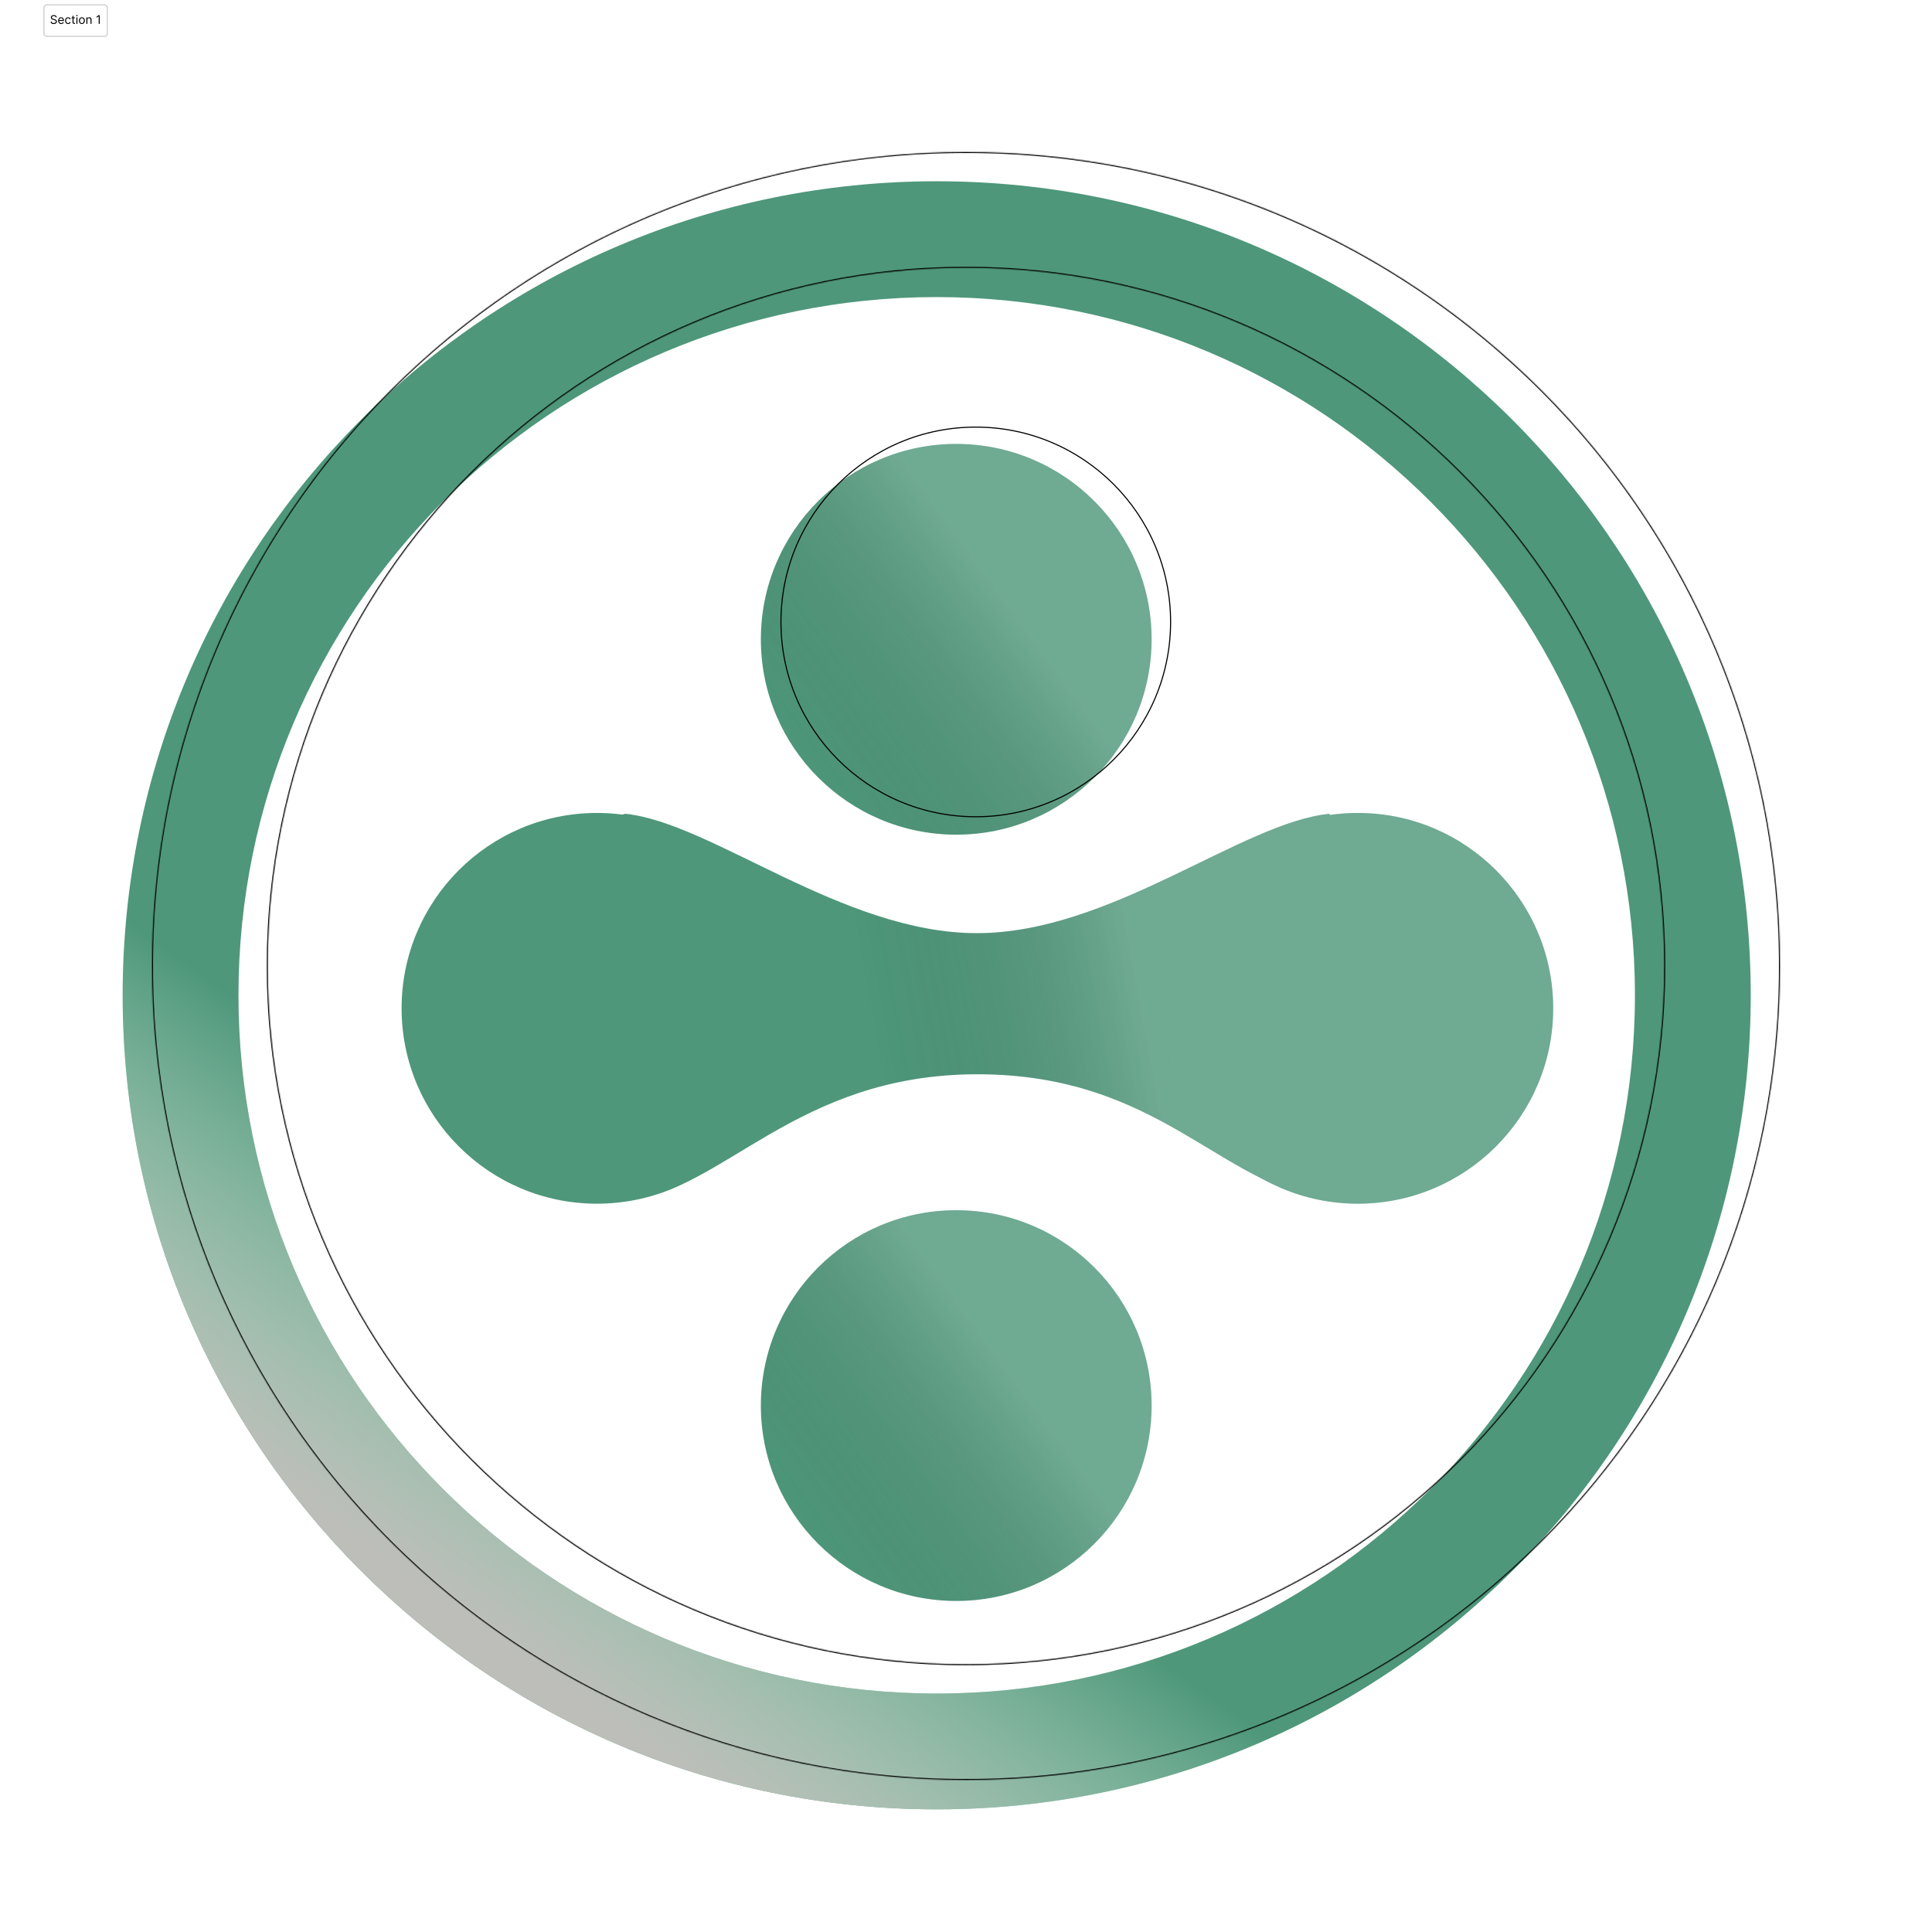 <svg width="1780" height="1780" viewBox="0 0 1780 1780" fill="none" xmlns="http://www.w3.org/2000/svg">
<mask id="path-2-inside-1_7_2" fill="white">
<path d="M1640 890C1640 1304.21 1304.21 1640 890 1640C475.786 1640 140 1304.21 140 890C140 475.786 475.786 140 890 140C1304.21 140 1640 475.786 1640 890ZM246.705 890C246.705 1245.28 534.718 1533.3 890 1533.3C1245.28 1533.3 1533.3 1245.28 1533.3 890C1533.3 534.718 1245.28 246.705 890 246.705C534.718 246.705 246.705 534.718 246.705 890Z"/>
</mask>
<g filter="url(#filter0_i_7_2)">
<path d="M1640 890C1640 1304.21 1304.21 1640 890 1640C475.786 1640 140 1304.21 140 890C140 475.786 475.786 140 890 140C1304.21 140 1640 475.786 1640 890ZM246.705 890C246.705 1245.28 534.718 1533.3 890 1533.3C1245.28 1533.3 1533.3 1245.28 1533.3 890C1533.3 534.718 1245.28 246.705 890 246.705C534.718 246.705 246.705 534.718 246.705 890Z" fill="#4E977A"/>
<path d="M1640 890C1640 1304.21 1304.21 1640 890 1640C475.786 1640 140 1304.21 140 890C140 475.786 475.786 140 890 140C1304.21 140 1640 475.786 1640 890ZM246.705 890C246.705 1245.28 534.718 1533.3 890 1533.3C1245.28 1533.3 1533.3 1245.28 1533.3 890C1533.3 534.718 1245.28 246.705 890 246.705C534.718 246.705 246.705 534.718 246.705 890Z" fill="url(#paint0_linear_7_2)"/>
</g>
<path d="M1640 890C1640 1304.21 1304.21 1640 890 1640C475.786 1640 140 1304.21 140 890C140 475.786 475.786 140 890 140C1304.21 140 1640 475.786 1640 890ZM246.705 890C246.705 1245.28 534.718 1533.3 890 1533.3C1245.28 1533.3 1533.3 1245.28 1533.3 890C1533.3 534.718 1245.28 246.705 890 246.705C534.718 246.705 246.705 534.718 246.705 890Z" stroke="black" stroke-width="2" mask="url(#path-2-inside-1_7_2)"/>
<g filter="url(#filter1_ii_7_2)">
<g filter="url(#filter2_i_7_2)">
<circle cx="890" cy="537" r="180" fill="#4E977A"/>
<circle cx="890" cy="537" r="180" fill="url(#paint1_linear_7_2)" fill-opacity="0.2"/>
</g>
<circle cx="890" cy="537" r="179.5" stroke="black"/>
<g filter="url(#filter3_i_7_2)">
<circle cx="890" cy="1243" r="180" fill="#4E977A"/>
<circle cx="890" cy="1243" r="180" fill="url(#paint2_linear_7_2)" fill-opacity="0.2"/>
</g>
<path d="M567 713.748C646.5 721.748 767.42 823.748 891 823.748C1014.58 823.748 1135 721.748 1216 713.748L1217.95 844.497C1218.29 867.064 1231.66 887.395 1252.25 896.637C1285.4 911.515 1296.91 952.827 1276.24 982.705L1216 1069.75C1115.5 1057.25 1059.5 953.748 891.5 953.748C722.81 953.748 656.5 1063.25 567.5 1069.75C565.685 1068.69 563.9 1067.62 562.144 1066.55L486.247 1021.17C449.359 999.111 430.689 955.953 439.874 913.968L459.5 824.248C469.41 762.8 475 743.248 567 713.748Z" fill="#4E977A"/>
<path d="M567 713.748C646.5 721.748 767.42 823.748 891 823.748C1014.58 823.748 1135 721.748 1216 713.748L1217.95 844.497C1218.29 867.064 1231.66 887.395 1252.25 896.637C1285.4 911.515 1296.91 952.827 1276.24 982.705L1216 1069.75C1115.5 1057.25 1059.5 953.748 891.5 953.748C722.81 953.748 656.5 1063.25 567.5 1069.75C565.685 1068.69 563.9 1067.62 562.144 1066.55L486.247 1021.17C449.359 999.111 430.689 955.953 439.874 913.968L459.5 824.248C469.41 762.8 475 743.248 567 713.748Z" fill="url(#paint3_linear_7_2)" fill-opacity="0.2"/>
<path d="M1422 893C1422 992.411 1341.41 1073 1242 1073C1142.59 1073 1062 992.411 1062 893C1062 793.589 1142.59 713 1242 713C1341.41 713 1422 793.589 1422 893Z" fill="#4E977A"/>
<path d="M1422 893C1422 992.411 1341.41 1073 1242 1073C1142.59 1073 1062 992.411 1062 893C1062 793.589 1142.59 713 1242 713C1341.41 713 1422 793.589 1422 893Z" fill="url(#paint4_linear_7_2)" fill-opacity="0.2"/>
<path d="M721 893C721 992.411 640.411 1073 541 1073C441.589 1073 361 992.411 361 893C361 793.589 441.589 713 541 713C640.411 713 721 793.589 721 893Z" fill="#4E977A"/>
<path d="M721 893C721 992.411 640.411 1073 541 1073C441.589 1073 361 992.411 361 893C361 793.589 441.589 713 541 713C640.411 713 721 793.589 721 893Z" fill="url(#paint5_linear_7_2)" fill-opacity="0.2"/>
</g>
<rect x="40" y="4" width="59.375" height="30" rx="3" fill="white"/>
<rect x="40.5" y="4.5" width="58.375" height="29" rx="2.5" stroke="black" stroke-opacity="0.2"/>
<path d="M51.344 16C51.297 15.604 51.107 15.297 50.773 15.078C50.44 14.859 50.031 14.75 49.547 14.75C49.193 14.75 48.883 14.807 48.617 14.922C48.354 15.037 48.148 15.194 48 15.395C47.854 15.595 47.781 15.823 47.781 16.078C47.781 16.292 47.832 16.475 47.934 16.629C48.038 16.78 48.171 16.906 48.332 17.008C48.493 17.107 48.663 17.189 48.84 17.254C49.017 17.316 49.18 17.367 49.328 17.406L50.141 17.625C50.349 17.68 50.581 17.755 50.836 17.852C51.094 17.948 51.34 18.079 51.574 18.246C51.811 18.41 52.007 18.621 52.16 18.879C52.314 19.137 52.391 19.453 52.391 19.828C52.391 20.26 52.277 20.651 52.051 21C51.827 21.349 51.499 21.626 51.066 21.832C50.637 22.038 50.115 22.141 49.5 22.141C48.927 22.141 48.431 22.048 48.012 21.863C47.595 21.678 47.267 21.421 47.027 21.09C46.79 20.759 46.656 20.375 46.625 19.938H47.625C47.651 20.24 47.753 20.49 47.93 20.688C48.109 20.883 48.336 21.029 48.609 21.125C48.885 21.219 49.182 21.266 49.5 21.266C49.87 21.266 50.202 21.206 50.496 21.086C50.79 20.963 51.023 20.794 51.195 20.578C51.367 20.359 51.453 20.104 51.453 19.812C51.453 19.547 51.379 19.331 51.23 19.164C51.082 18.997 50.887 18.862 50.645 18.758C50.402 18.654 50.141 18.562 49.859 18.484L48.875 18.203C48.25 18.023 47.755 17.767 47.391 17.434C47.026 17.1 46.844 16.664 46.844 16.125C46.844 15.677 46.965 15.287 47.207 14.953C47.452 14.617 47.78 14.357 48.191 14.172C48.605 13.984 49.068 13.891 49.578 13.891C50.094 13.891 50.552 13.983 50.953 14.168C51.354 14.35 51.672 14.6 51.906 14.918C52.143 15.236 52.268 15.596 52.281 16H51.344ZM56.374 22.125C55.796 22.125 55.297 21.997 54.878 21.742C54.461 21.484 54.14 21.125 53.913 20.664C53.689 20.201 53.577 19.662 53.577 19.047C53.577 18.432 53.689 17.891 53.913 17.422C54.14 16.951 54.455 16.583 54.858 16.32C55.265 16.055 55.739 15.922 56.28 15.922C56.593 15.922 56.901 15.974 57.206 16.078C57.511 16.182 57.788 16.352 58.038 16.586C58.288 16.818 58.487 17.125 58.636 17.508C58.784 17.891 58.858 18.362 58.858 18.922V19.312H54.233V18.516H57.921C57.921 18.177 57.853 17.875 57.718 17.609C57.585 17.344 57.395 17.134 57.148 16.98C56.903 16.827 56.614 16.75 56.28 16.75C55.913 16.75 55.595 16.841 55.327 17.023C55.062 17.203 54.857 17.438 54.714 17.727C54.571 18.016 54.499 18.326 54.499 18.656V19.188C54.499 19.641 54.577 20.025 54.733 20.34C54.892 20.652 55.112 20.891 55.394 21.055C55.675 21.216 56.002 21.297 56.374 21.297C56.616 21.297 56.835 21.263 57.03 21.195C57.228 21.125 57.399 21.021 57.542 20.883C57.685 20.742 57.796 20.568 57.874 20.359L58.765 20.609C58.671 20.912 58.513 21.177 58.292 21.406C58.071 21.633 57.797 21.81 57.472 21.938C57.146 22.062 56.78 22.125 56.374 22.125ZM62.698 22.125C62.136 22.125 61.651 21.992 61.245 21.727C60.839 21.461 60.526 21.095 60.308 20.629C60.089 20.163 59.98 19.63 59.98 19.031C59.98 18.422 60.092 17.884 60.315 17.418C60.542 16.949 60.857 16.583 61.261 16.32C61.667 16.055 62.141 15.922 62.683 15.922C63.105 15.922 63.485 16 63.823 16.156C64.162 16.312 64.439 16.531 64.655 16.812C64.871 17.094 65.005 17.422 65.058 17.797H64.136C64.065 17.523 63.909 17.281 63.667 17.07C63.427 16.857 63.105 16.75 62.698 16.75C62.339 16.75 62.024 16.844 61.753 17.031C61.485 17.216 61.275 17.478 61.124 17.816C60.976 18.152 60.901 18.547 60.901 19C60.901 19.463 60.974 19.867 61.12 20.211C61.269 20.555 61.477 20.822 61.745 21.012C62.016 21.202 62.334 21.297 62.698 21.297C62.938 21.297 63.155 21.255 63.351 21.172C63.546 21.088 63.711 20.969 63.847 20.812C63.982 20.656 64.079 20.469 64.136 20.25H65.058C65.005 20.604 64.877 20.923 64.671 21.207C64.468 21.488 64.198 21.712 63.862 21.879C63.529 22.043 63.141 22.125 62.698 22.125ZM69.015 16V16.781H65.905V16H69.015ZM66.811 14.562H67.733V20.281C67.733 20.542 67.771 20.737 67.847 20.867C67.925 20.995 68.024 21.081 68.144 21.125C68.266 21.167 68.395 21.188 68.53 21.188C68.632 21.188 68.715 21.182 68.78 21.172C68.845 21.159 68.897 21.148 68.936 21.141L69.124 21.969C69.061 21.992 68.974 22.016 68.862 22.039C68.75 22.065 68.608 22.078 68.436 22.078C68.176 22.078 67.921 22.022 67.671 21.91C67.424 21.798 67.218 21.628 67.054 21.398C66.892 21.169 66.811 20.88 66.811 20.531V14.562ZM70.401 22V16H71.323V22H70.401ZM70.87 15C70.69 15 70.535 14.939 70.405 14.816C70.278 14.694 70.214 14.547 70.214 14.375C70.214 14.203 70.278 14.056 70.405 13.934C70.535 13.811 70.69 13.75 70.87 13.75C71.05 13.75 71.204 13.811 71.331 13.934C71.461 14.056 71.526 14.203 71.526 14.375C71.526 14.547 71.461 14.694 71.331 14.816C71.204 14.939 71.05 15 70.87 15ZM75.449 22.125C74.908 22.125 74.432 21.996 74.023 21.738C73.617 21.48 73.299 21.12 73.07 20.656C72.844 20.193 72.731 19.651 72.731 19.031C72.731 18.406 72.844 17.861 73.07 17.395C73.299 16.928 73.617 16.566 74.023 16.309C74.432 16.051 74.908 15.922 75.449 15.922C75.991 15.922 76.465 16.051 76.871 16.309C77.28 16.566 77.598 16.928 77.824 17.395C78.053 17.861 78.168 18.406 78.168 19.031C78.168 19.651 78.053 20.193 77.824 20.656C77.598 21.12 77.28 21.48 76.871 21.738C76.465 21.996 75.991 22.125 75.449 22.125ZM75.449 21.297C75.861 21.297 76.199 21.191 76.465 20.98C76.731 20.77 76.927 20.492 77.055 20.148C77.182 19.805 77.246 19.432 77.246 19.031C77.246 18.63 77.182 18.256 77.055 17.91C76.927 17.564 76.731 17.284 76.465 17.07C76.199 16.857 75.861 16.75 75.449 16.75C75.038 16.75 74.699 16.857 74.434 17.07C74.168 17.284 73.971 17.564 73.844 17.91C73.716 18.256 73.652 18.63 73.652 19.031C73.652 19.432 73.716 19.805 73.844 20.148C73.971 20.492 74.168 20.77 74.434 20.98C74.699 21.191 75.038 21.297 75.449 21.297ZM80.497 18.391V22H79.575V16H80.466V16.938H80.544C80.685 16.633 80.898 16.388 81.185 16.203C81.471 16.016 81.841 15.922 82.294 15.922C82.7 15.922 83.056 16.005 83.36 16.172C83.665 16.336 83.902 16.586 84.071 16.922C84.241 17.255 84.325 17.677 84.325 18.188V22H83.403V18.25C83.403 17.779 83.281 17.412 83.036 17.148C82.791 16.883 82.455 16.75 82.028 16.75C81.734 16.75 81.471 16.814 81.239 16.941C81.01 17.069 80.829 17.255 80.696 17.5C80.564 17.745 80.497 18.042 80.497 18.391ZM91.9 14V22H90.932V15.016H90.885L88.932 16.312V15.328L90.932 14H91.9Z" fill="black"/>
<defs>
<filter id="filter0_i_7_2" x="113" y="140" width="1527" height="1527" filterUnits="userSpaceOnUse" color-interpolation-filters="sRGB">
<feFlood flood-opacity="0" result="BackgroundImageFix"/>
<feBlend mode="normal" in="SourceGraphic" in2="BackgroundImageFix" result="shape"/>
<feColorMatrix in="SourceAlpha" type="matrix" values="0 0 0 0 0 0 0 0 0 0 0 0 0 0 0 0 0 0 127 0" result="hardAlpha"/>
<feMorphology radius="10" operator="erode" in="SourceAlpha" result="effect1_innerShadow_7_2"/>
<feOffset dx="-27" dy="27"/>
<feGaussianBlur stdDeviation="24.8"/>
<feComposite in2="hardAlpha" operator="arithmetic" k2="-1" k3="1"/>
<feColorMatrix type="matrix" values="0 0 0 0 0 0 0 0 0 0 0 0 0 0 0 0 0 0 0.37 0"/>
<feBlend mode="normal" in2="shape" result="effect1_innerShadow_7_2"/>
</filter>
<filter id="filter1_ii_7_2" x="344" y="357" width="1105" height="1086" filterUnits="userSpaceOnUse" color-interpolation-filters="sRGB">
<feFlood flood-opacity="0" result="BackgroundImageFix"/>
<feBlend mode="normal" in="SourceGraphic" in2="BackgroundImageFix" result="shape"/>
<feColorMatrix in="SourceAlpha" type="matrix" values="0 0 0 0 0 0 0 0 0 0 0 0 0 0 0 0 0 0 127 0" result="hardAlpha"/>
<feOffset dx="27" dy="20"/>
<feGaussianBlur stdDeviation="16.95"/>
<feComposite in2="hardAlpha" operator="arithmetic" k2="-1" k3="1"/>
<feColorMatrix type="matrix" values="0 0 0 0 0 0 0 0 0 0 0 0 0 0 0 0 0 0 0.44 0"/>
<feBlend mode="normal" in2="shape" result="effect1_innerShadow_7_2"/>
<feColorMatrix in="SourceAlpha" type="matrix" values="0 0 0 0 0 0 0 0 0 0 0 0 0 0 0 0 0 0 127 0" result="hardAlpha"/>
<feOffset dx="-18" dy="16"/>
<feGaussianBlur stdDeviation="8.5"/>
<feComposite in2="hardAlpha" operator="arithmetic" k2="-1" k3="1"/>
<feColorMatrix type="matrix" values="0 0 0 0 0 0 0 0 0 0 0 0 0 0 0 0 0 0 0.4 0"/>
<feBlend mode="normal" in2="effect1_innerShadow_7_2" result="effect2_innerShadow_7_2"/>
</filter>
<filter id="filter2_i_7_2" x="693" y="357" width="377" height="376" filterUnits="userSpaceOnUse" color-interpolation-filters="sRGB">
<feFlood flood-opacity="0" result="BackgroundImageFix"/>
<feBlend mode="normal" in="SourceGraphic" in2="BackgroundImageFix" result="shape"/>
<feColorMatrix in="SourceAlpha" type="matrix" values="0 0 0 0 0 0 0 0 0 0 0 0 0 0 0 0 0 0 127 0" result="hardAlpha"/>
<feOffset dx="-18" dy="16"/>
<feGaussianBlur stdDeviation="8.5"/>
<feComposite in2="hardAlpha" operator="arithmetic" k2="-1" k3="1"/>
<feColorMatrix type="matrix" values="0 0 0 0 0 0 0 0 0 0 0 0 0 0 0 0 0 0 0.4 0"/>
<feBlend mode="normal" in2="shape" result="effect1_innerShadow_7_2"/>
</filter>
<filter id="filter3_i_7_2" x="693" y="1063" width="377" height="376" filterUnits="userSpaceOnUse" color-interpolation-filters="sRGB">
<feFlood flood-opacity="0" result="BackgroundImageFix"/>
<feBlend mode="normal" in="SourceGraphic" in2="BackgroundImageFix" result="shape"/>
<feColorMatrix in="SourceAlpha" type="matrix" values="0 0 0 0 0 0 0 0 0 0 0 0 0 0 0 0 0 0 127 0" result="hardAlpha"/>
<feOffset dx="-18" dy="16"/>
<feGaussianBlur stdDeviation="8.5"/>
<feComposite in2="hardAlpha" operator="arithmetic" k2="-1" k3="1"/>
<feColorMatrix type="matrix" values="0 0 0 0 0 0 0 0 0 0 0 0 0 0 0 0 0 0 0.4 0"/>
<feBlend mode="normal" in2="shape" result="effect1_innerShadow_7_2"/>
</filter>
<linearGradient id="paint0_linear_7_2" x1="515" y1="1085.5" x2="317.5" y2="1361.5" gradientUnits="userSpaceOnUse">
<stop stop-color="#DCF4E0" stop-opacity="0"/>
<stop offset="1" stop-color="#BDBEB9"/>
</linearGradient>
<linearGradient id="paint1_linear_7_2" x1="644" y1="517.244" x2="841.488" y2="372.67" gradientUnits="userSpaceOnUse">
<stop stop-opacity="0"/>
<stop offset="1" stop-color="#F7F7F7"/>
</linearGradient>
<linearGradient id="paint2_linear_7_2" x1="644" y1="1223.24" x2="841.488" y2="1078.67" gradientUnits="userSpaceOnUse">
<stop stop-opacity="0"/>
<stop offset="1" stop-color="#F7F7F7"/>
</linearGradient>
<linearGradient id="paint3_linear_7_2" x1="806.5" y1="974" x2="1050.9" y2="928.82" gradientUnits="userSpaceOnUse">
<stop stop-opacity="0"/>
<stop offset="1" stop-color="#F7F7F7"/>
</linearGradient>
<linearGradient id="paint4_linear_7_2" x1="806.5" y1="974" x2="1050.9" y2="928.82" gradientUnits="userSpaceOnUse">
<stop stop-opacity="0"/>
<stop offset="1" stop-color="#F7F7F7"/>
</linearGradient>
<linearGradient id="paint5_linear_7_2" x1="806.5" y1="974" x2="1050.9" y2="928.82" gradientUnits="userSpaceOnUse">
<stop stop-opacity="0"/>
<stop offset="1" stop-color="#F7F7F7"/>
</linearGradient>
</defs>
</svg>
